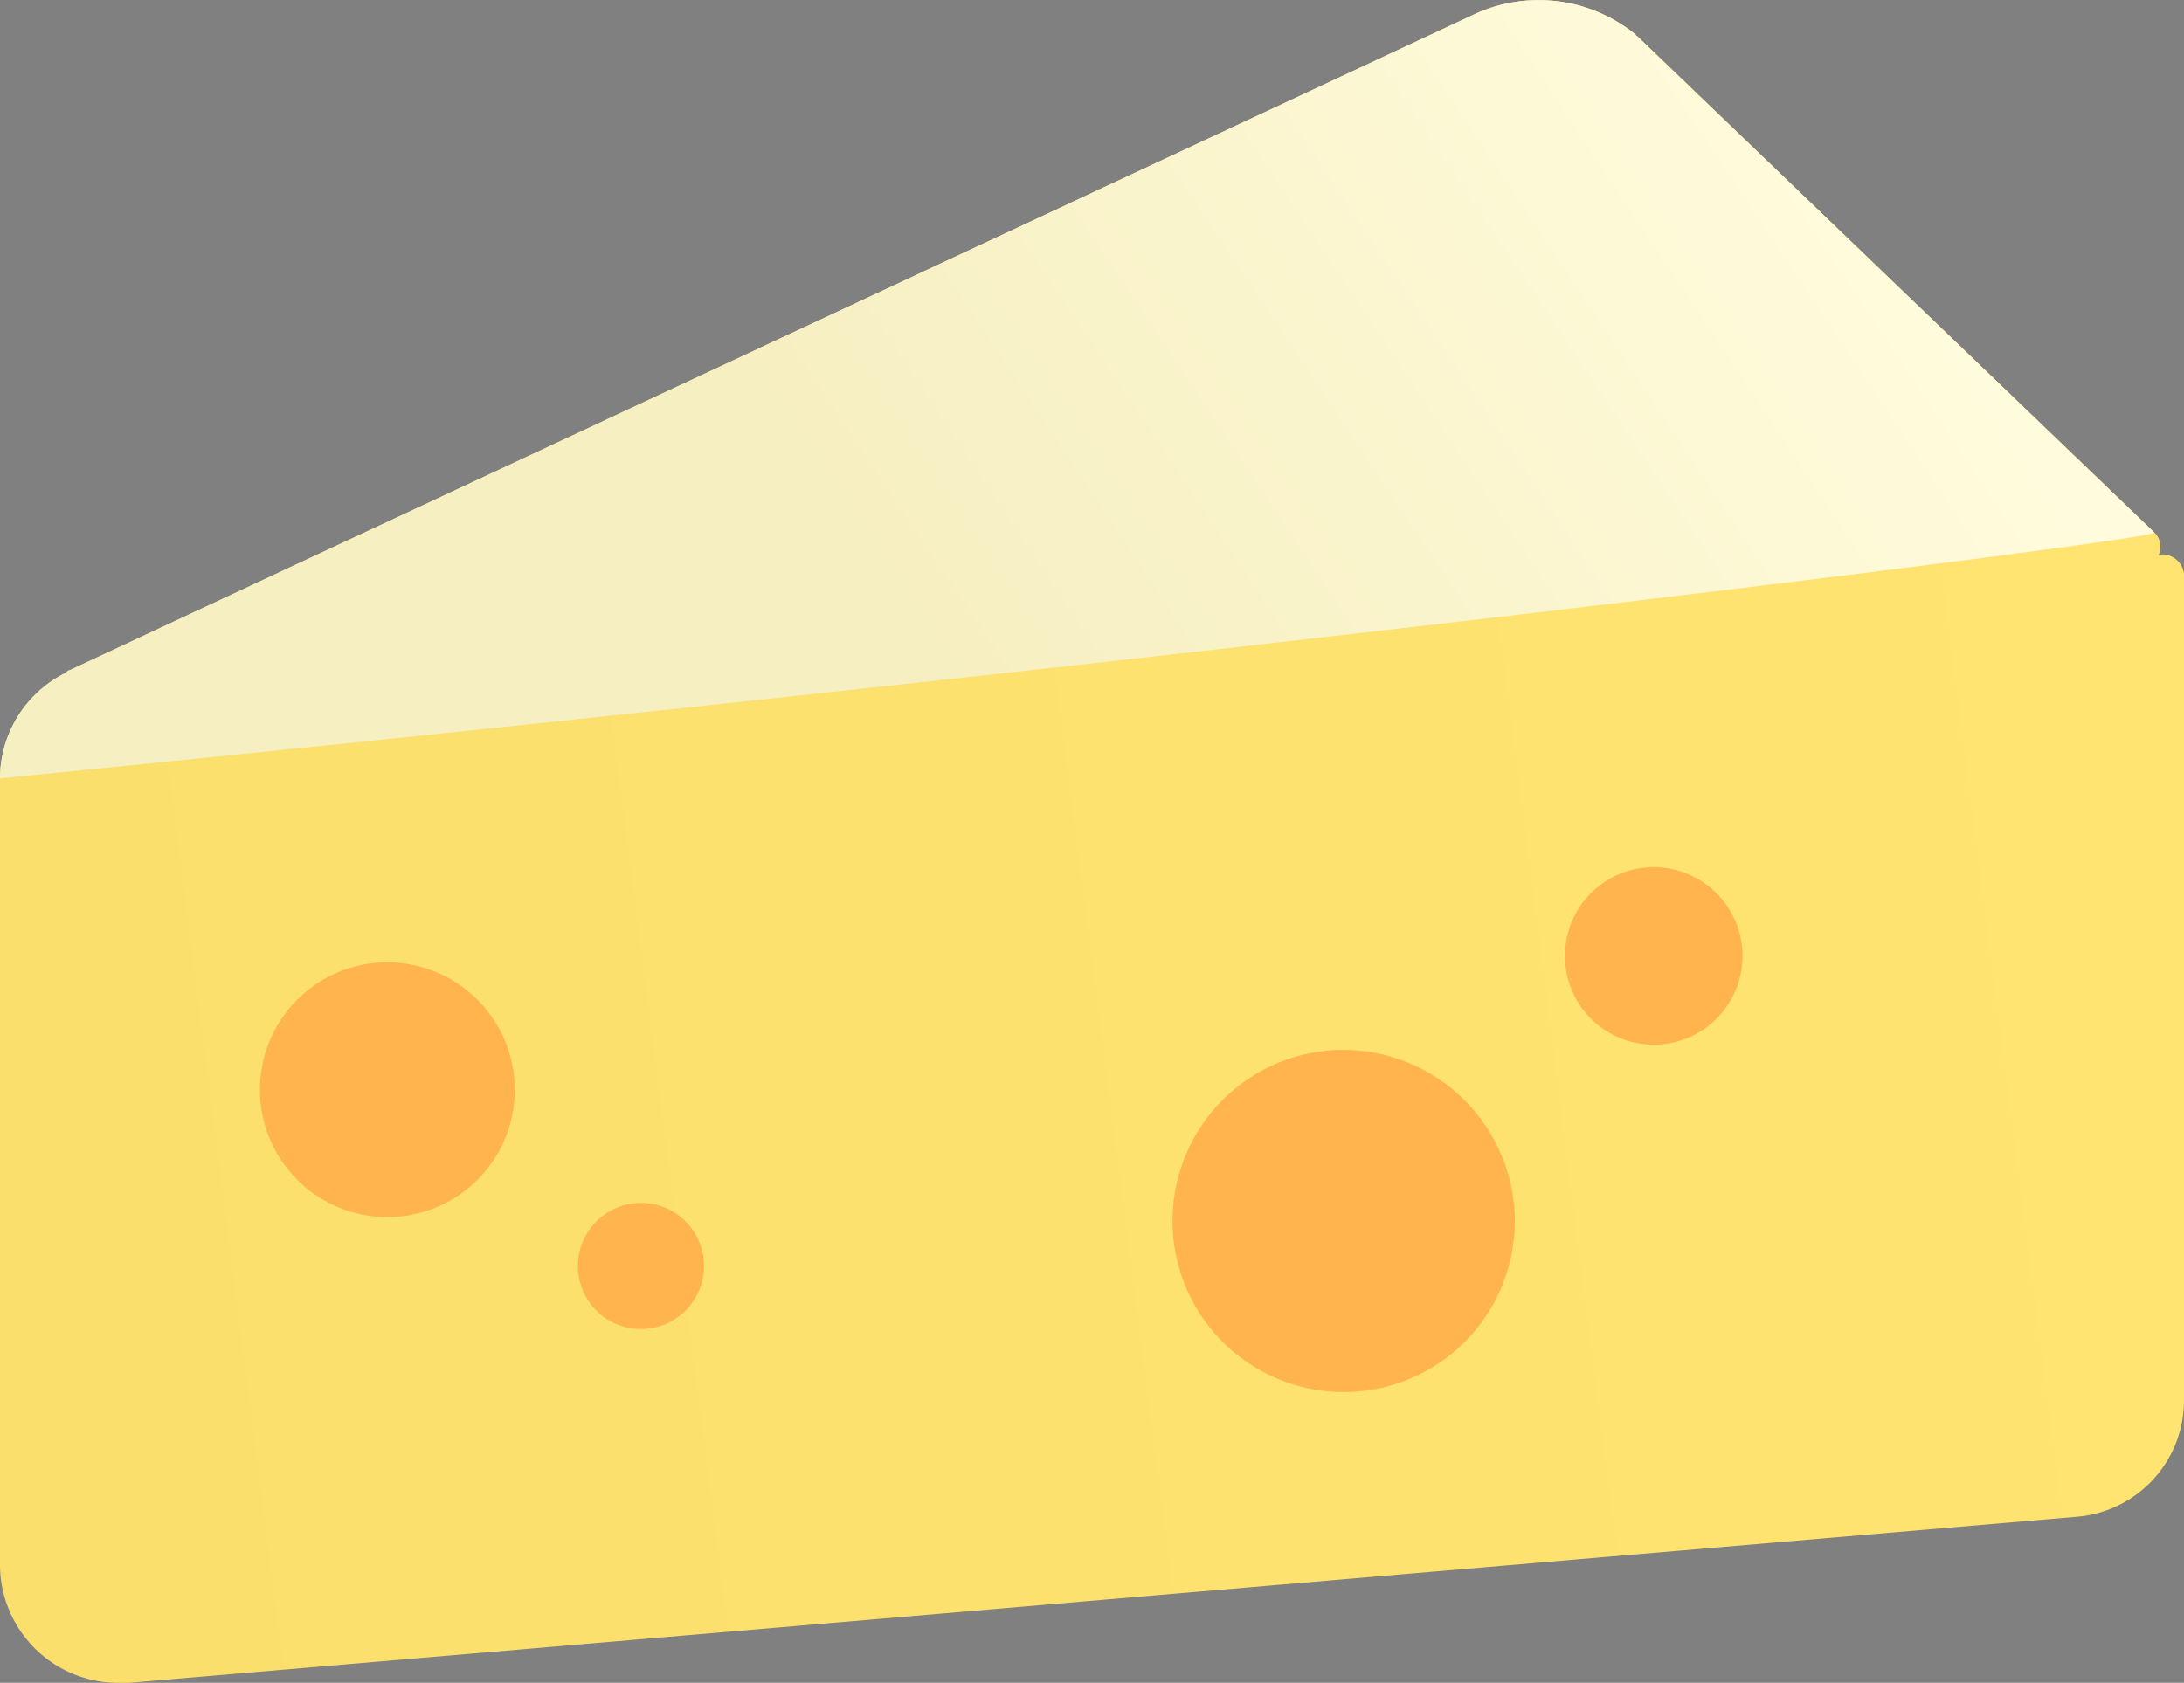 <svg xmlns="http://www.w3.org/2000/svg" xmlns:xlink="http://www.w3.org/1999/xlink" width="36.355" height="28.02" viewBox="0 0 36.355 28.02">
  <rect x="0" y="0" width="36.355" height="28.02" fill="#808080" stroke="none"/>
  <defs>
    <linearGradient id="linear-gradient" y1="0.678" x2="0.98" y2="0.582" gradientUnits="objectBoundingBox">
      <stop offset="0"/>
      <stop offset="1" stop-color="#fff"/>
    </linearGradient>
    <linearGradient id="linear-gradient-2" x1="0.359" y1="0.5" x2="0.888" y2="0.376" gradientUnits="objectBoundingBox">
      <stop offset="0" stop-color="#c7b154"/>
      <stop offset="1" stop-color="#fff"/>
    </linearGradient>
  </defs>
  <g id="icons_ol_cheese" transform="translate(-3.2 -1.708)">
    <path id="Path_40" data-name="Path 40" d="M39.212,10.94a.129.129,0,0,0-.086.021.328.328,0,0,0-.064-.386L30.45,2.307a.021.021,0,0,1-.021-.021,2.553,2.553,0,0,0-2.635-.364L4.357,12.868c-.021,0-.043.021-.064.043A1.968,1.968,0,0,0,3.2,14.668V27.779a1.97,1.97,0,0,0,1.971,1.949h.171l32.413-2.764a1.944,1.944,0,0,0,1.8-1.949V11.261A.366.366,0,0,0,39.212,10.94Z" transform="translate(0 0)" fill="#ffe36f"/>
    <path id="Path_706" data-name="Path 706" d="M39.212,10.94a.129.129,0,0,0-.086.021.328.328,0,0,0-.064-.386L30.45,2.307a.021.021,0,0,1-.021-.021,2.553,2.553,0,0,0-2.635-.364L4.357,12.868c-.021,0-.043.021-.064.043A1.968,1.968,0,0,0,3.2,14.668V27.779a1.97,1.97,0,0,0,1.971,1.949h.171l32.413-2.764a1.944,1.944,0,0,0,1.8-1.949V11.261A.366.366,0,0,0,39.212,10.94Z" transform="translate(0 0)" opacity="0.019" fill="url(#linear-gradient)" style="mix-blend-mode: multiply;isolation: isolate"/>
    <path id="Path_41" data-name="Path 41" d="M126.278,69.1a1.478,1.478,0,1,0,1.478,1.478A1.481,1.481,0,0,0,126.278,69.1Z" transform="translate(-95.55 -52.954)" fill="#ffb44d"/>
    <path id="Path_42" data-name="Path 42" d="M25.521,76.5a2.121,2.121,0,1,0,2.121,2.121A2.126,2.126,0,0,0,25.521,76.5Z" transform="translate(-15.873 -58.769)" fill="#ffb44d"/>
    <circle id="Ellipse_12" data-name="Ellipse 12" cx="1.05" cy="1.05" r="1.05" transform="translate(12.819 21.737)" fill="#ffb44d"/>
    <path id="Path_43" data-name="Path 43" d="M97.149,83.3A2.849,2.849,0,1,0,100,86.149,2.862,2.862,0,0,0,97.149,83.3Z" transform="translate(-71.584 -64.112)" fill="#ffb44d"/>
    <path id="Path_705" data-name="Path 705" d="M39.062,10.576,30.45,2.307a.021.021,0,0,1-.021-.021,2.553,2.553,0,0,0-2.635-.364L4.357,12.868c-.021,0-.043.021-.064.043A1.968,1.968,0,0,0,3.2,14.668C23.526,12.647,39.169,10.683,39.062,10.576Z" transform="translate(0 0)" fill="#fffad6"/>
    <path id="Path_707" data-name="Path 707" d="M39.062,10.576,30.45,2.307a.021.021,0,0,1-.021-.021,2.553,2.553,0,0,0-2.635-.364L4.357,12.868c-.021,0-.043.021-.064.043A1.968,1.968,0,0,0,3.2,14.668C23.526,12.647,39.169,10.683,39.062,10.576Z" transform="translate(0 0)" opacity="0.158" fill="url(#linear-gradient-2)" style="mix-blend-mode: multiply;isolation: isolate"/>
  </g>
</svg>

